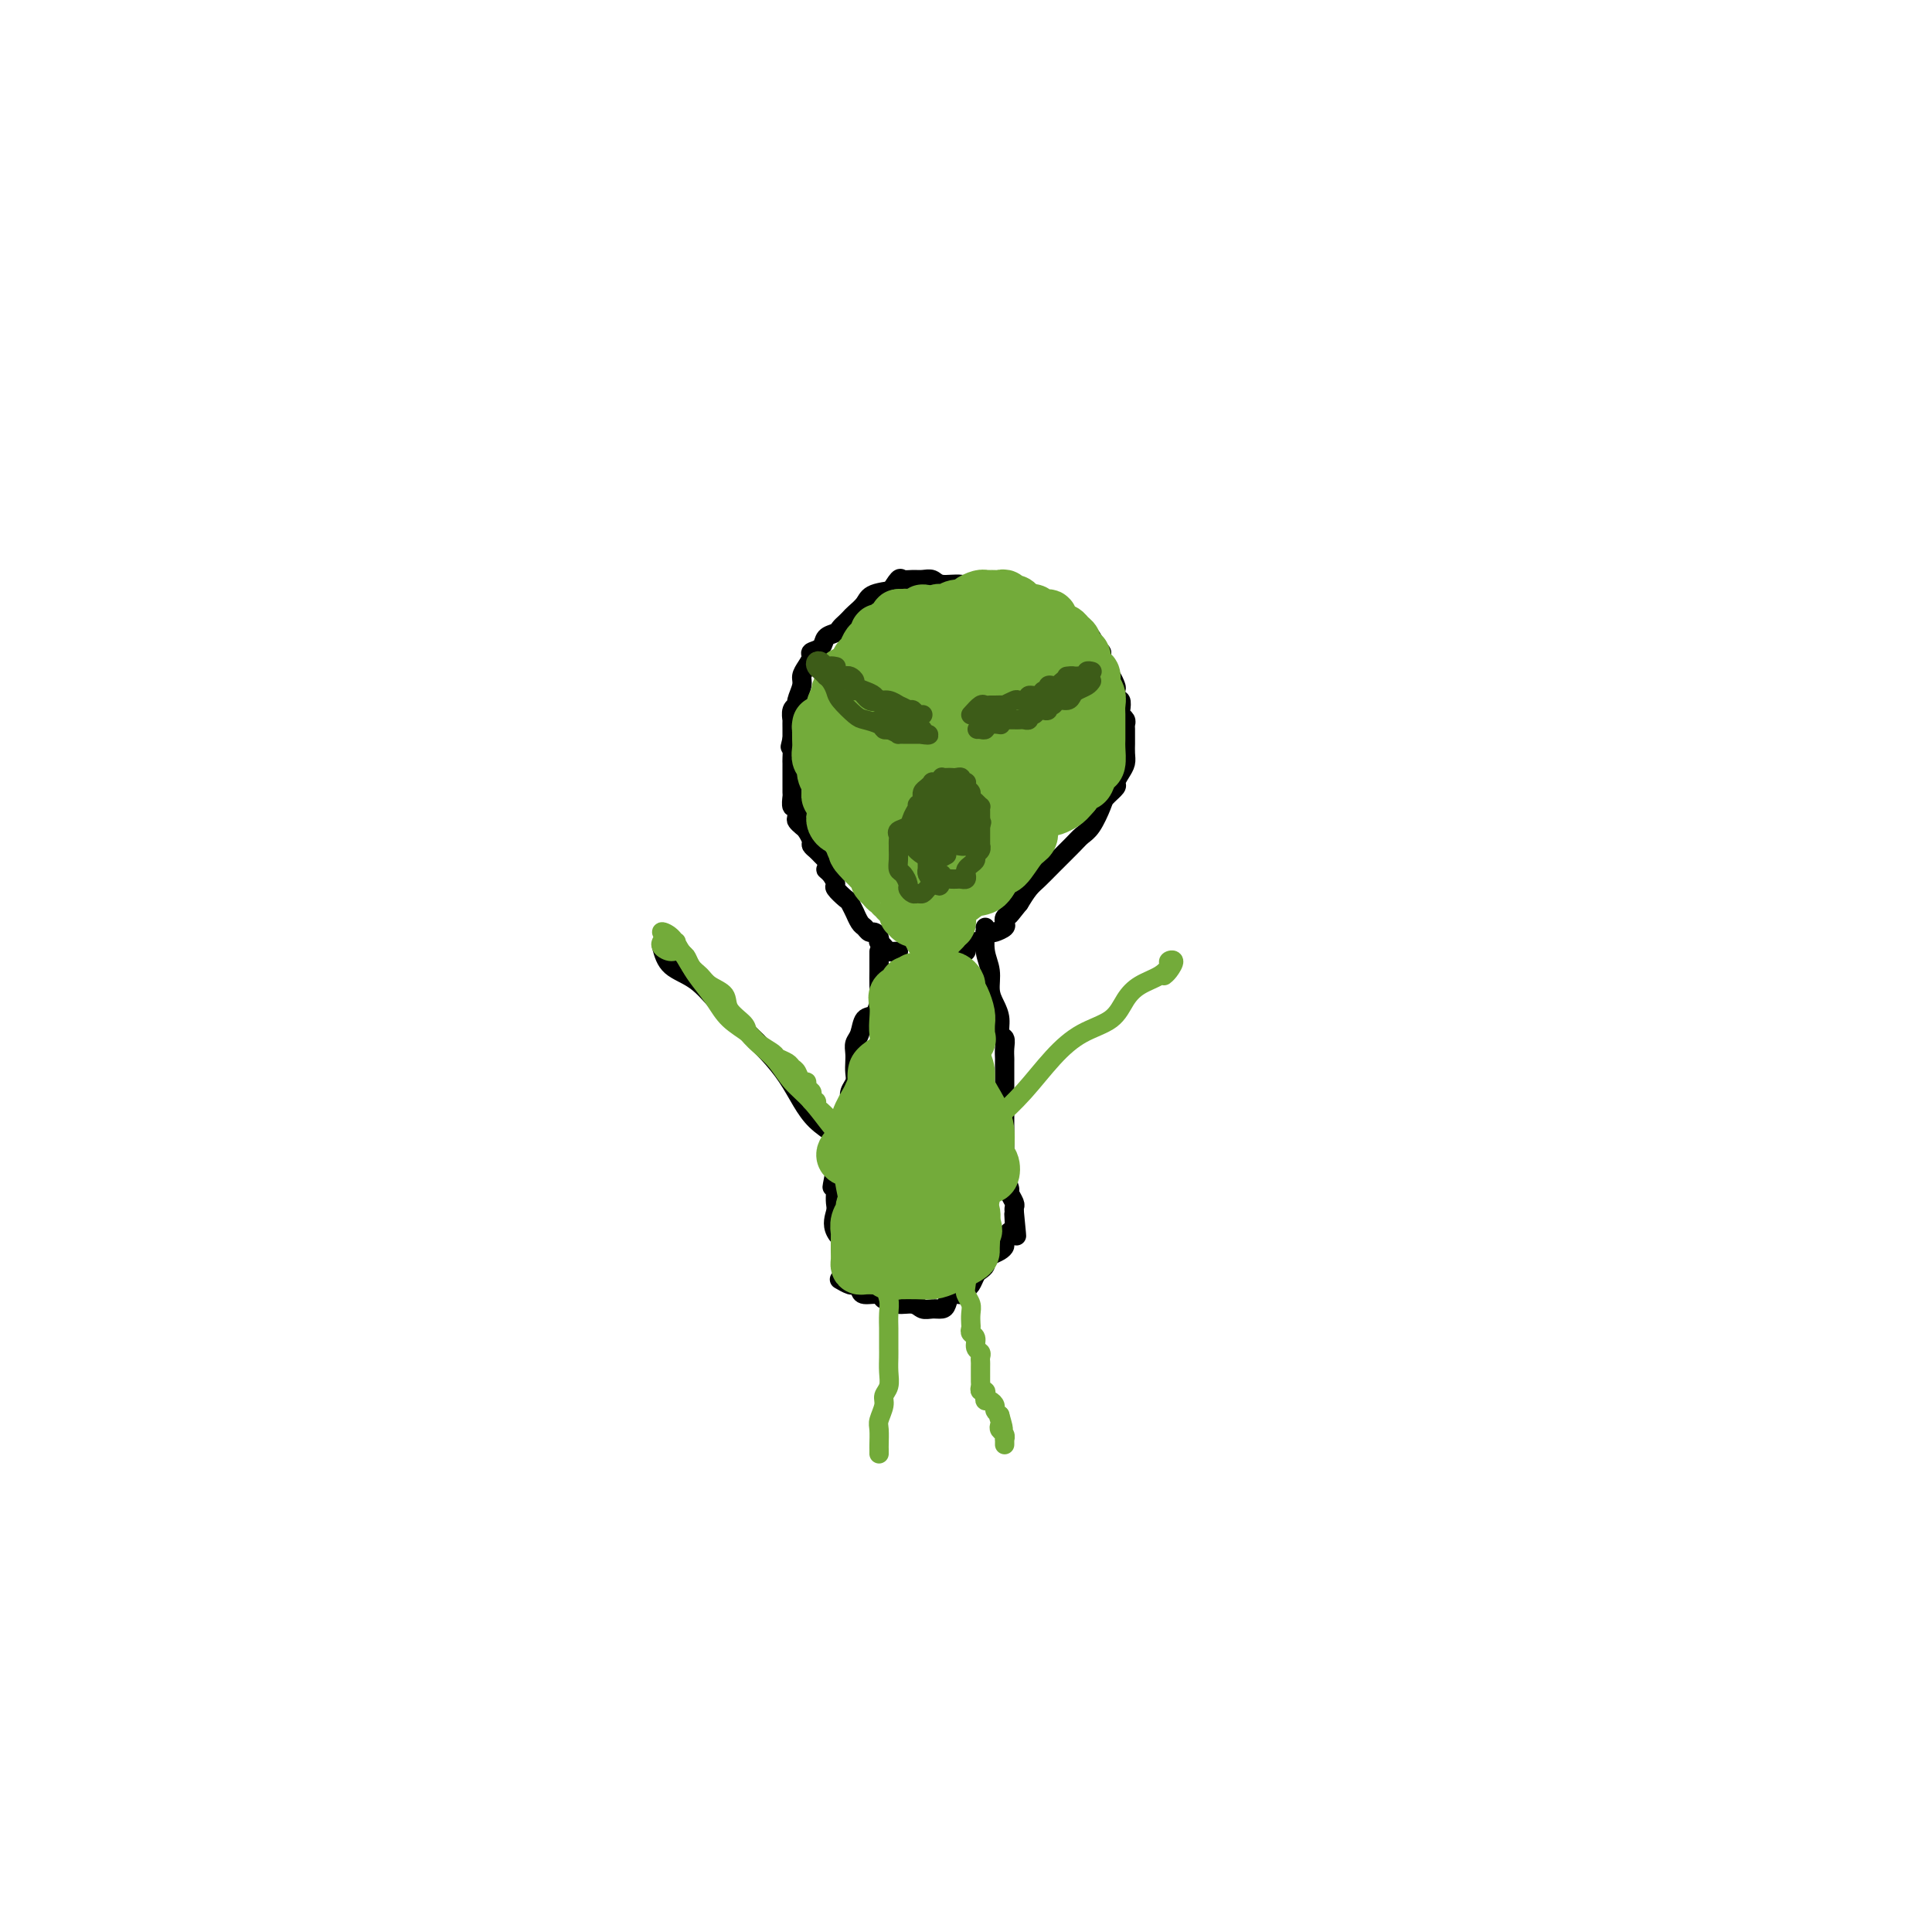 <svg viewBox='0 0 400 400' version='1.1' xmlns='http://www.w3.org/2000/svg' xmlns:xlink='http://www.w3.org/1999/xlink'><g fill='none' stroke='#000000' stroke-width='4' stroke-linecap='round' stroke-linejoin='round'><path d='M187,122c-2.364,0.250 -4.727,0.501 -6,1c-1.273,0.499 -1.455,1.247 -2,2c-0.545,0.753 -1.454,1.511 -2,2c-0.546,0.489 -0.728,0.707 -1,1c-0.272,0.293 -0.635,0.660 -1,1c-0.365,0.340 -0.732,0.655 -1,1c-0.268,0.345 -0.435,0.722 -1,1c-0.565,0.278 -1.527,0.459 -2,1c-0.473,0.541 -0.456,1.444 -1,2c-0.544,0.556 -1.647,0.767 -2,1c-0.353,0.233 0.045,0.490 0,1c-0.045,0.510 -0.533,1.275 -1,2c-0.467,0.725 -0.914,1.411 -1,2c-0.086,0.589 0.187,1.080 0,2c-0.187,0.920 -0.835,2.269 -1,3c-0.165,0.731 0.152,0.843 0,1c-0.152,0.157 -0.773,0.360 -1,1c-0.227,0.640 -0.061,1.718 0,2c0.061,0.282 0.016,-0.232 0,0c-0.016,0.232 -0.005,1.209 0,2c0.005,0.791 0.002,1.395 0,2'/><path d='M164,153c-0.667,2.833 -0.333,1.417 0,0'/><path d='M166,152c-0.845,0.785 -1.691,1.570 -2,2c-0.309,0.430 -0.083,0.505 0,1c0.083,0.495 0.022,1.409 0,2c-0.022,0.591 -0.006,0.859 0,1c0.006,0.141 0.002,0.155 0,1c-0.002,0.845 -0.001,2.522 0,3c0.001,0.478 0.004,-0.242 0,0c-0.004,0.242 -0.015,1.445 0,2c0.015,0.555 0.056,0.463 0,1c-0.056,0.537 -0.208,1.702 0,2c0.208,0.298 0.776,-0.272 1,0c0.224,0.272 0.102,1.386 0,2c-0.102,0.614 -0.186,0.728 0,1c0.186,0.272 0.641,0.703 1,1c0.359,0.297 0.621,0.461 1,1c0.379,0.539 0.875,1.454 1,2c0.125,0.546 -0.121,0.724 0,1c0.121,0.276 0.610,0.651 1,1c0.390,0.349 0.683,0.671 1,1c0.317,0.329 0.659,0.664 1,1'/><path d='M171,178c1.041,2.434 0.142,2.018 0,2c-0.142,-0.018 0.472,0.361 1,1c0.528,0.639 0.968,1.538 1,2c0.032,0.462 -0.346,0.486 0,1c0.346,0.514 1.416,1.518 2,2c0.584,0.482 0.681,0.444 1,1c0.319,0.556 0.859,1.708 1,2c0.141,0.292 -0.117,-0.276 0,0c0.117,0.276 0.609,1.397 1,2c0.391,0.603 0.679,0.687 1,1c0.321,0.313 0.674,0.854 1,1c0.326,0.146 0.626,-0.102 1,0c0.374,0.102 0.821,0.553 1,1c0.179,0.447 0.089,0.890 0,1c-0.089,0.110 -0.178,-0.114 0,0c0.178,0.114 0.622,0.567 1,1c0.378,0.433 0.690,0.848 1,1c0.310,0.152 0.619,0.041 1,0c0.381,-0.041 0.833,-0.011 1,0c0.167,0.011 0.048,0.003 0,0c-0.048,-0.003 -0.024,-0.002 0,0'/><path d='M184,123c0.780,-1.269 1.560,-2.537 2,-3c0.440,-0.463 0.539,-0.120 1,0c0.461,0.120 1.285,0.017 2,0c0.715,-0.017 1.321,0.052 2,0c0.679,-0.052 1.430,-0.225 2,0c0.570,0.225 0.957,0.849 2,1c1.043,0.151 2.740,-0.170 4,0c1.260,0.170 2.082,0.830 3,1c0.918,0.170 1.933,-0.151 3,0c1.067,0.151 2.186,0.775 3,1c0.814,0.225 1.321,0.053 2,0c0.679,-0.053 1.529,0.013 2,0c0.471,-0.013 0.563,-0.107 1,0c0.437,0.107 1.219,0.413 2,1c0.781,0.587 1.561,1.453 2,2c0.439,0.547 0.537,0.773 1,1c0.463,0.227 1.290,0.455 2,1c0.710,0.545 1.304,1.406 2,2c0.696,0.594 1.496,0.922 2,1c0.504,0.078 0.713,-0.094 1,0c0.287,0.094 0.654,0.456 1,1c0.346,0.544 0.673,1.272 1,2'/><path d='M227,134c2.255,1.880 0.393,1.082 0,1c-0.393,-0.082 0.682,0.554 1,1c0.318,0.446 -0.121,0.701 0,1c0.121,0.299 0.803,0.642 1,1c0.197,0.358 -0.092,0.731 0,1c0.092,0.269 0.564,0.434 1,1c0.436,0.566 0.835,1.531 1,2c0.165,0.469 0.096,0.440 0,1c-0.096,0.560 -0.218,1.708 0,2c0.218,0.292 0.776,-0.272 1,0c0.224,0.272 0.112,1.381 0,2c-0.112,0.619 -0.226,0.747 0,1c0.226,0.253 0.793,0.630 1,1c0.207,0.370 0.055,0.732 0,1c-0.055,0.268 -0.014,0.442 0,1c0.014,0.558 0.001,1.500 0,2c-0.001,0.500 0.010,0.558 0,1c-0.010,0.442 -0.039,1.269 0,2c0.039,0.731 0.147,1.365 0,2c-0.147,0.635 -0.549,1.270 -1,2c-0.451,0.730 -0.950,1.554 -1,2c-0.050,0.446 0.348,0.515 0,1c-0.348,0.485 -1.442,1.388 -2,2c-0.558,0.612 -0.579,0.933 -1,2c-0.421,1.067 -1.243,2.881 -2,4c-0.757,1.119 -1.449,1.545 -2,2c-0.551,0.455 -0.963,0.940 -2,2c-1.037,1.060 -2.701,2.697 -4,4c-1.299,1.303 -2.234,2.274 -3,3c-0.766,0.726 -1.362,1.207 -2,2c-0.638,0.793 -1.319,1.896 -2,3'/><path d='M211,187c-3.430,4.355 -1.506,1.744 -1,1c0.506,-0.744 -0.407,0.379 -1,1c-0.593,0.621 -0.865,0.741 -1,1c-0.135,0.259 -0.131,0.657 0,1c0.131,0.343 0.389,0.630 0,1c-0.389,0.370 -1.427,0.821 -2,1c-0.573,0.179 -0.682,0.086 -1,0c-0.318,-0.086 -0.846,-0.164 -1,0c-0.154,0.164 0.065,0.569 0,1c-0.065,0.431 -0.413,0.886 -1,1c-0.587,0.114 -1.414,-0.114 -2,0c-0.586,0.114 -0.931,0.569 -1,1c-0.069,0.431 0.136,0.836 0,1c-0.136,0.164 -0.615,0.085 -1,0c-0.385,-0.085 -0.677,-0.177 -1,0c-0.323,0.177 -0.678,0.622 -1,1c-0.322,0.378 -0.613,0.690 -1,1c-0.387,0.310 -0.871,0.619 -1,1c-0.129,0.381 0.095,0.834 0,1c-0.095,0.166 -0.510,0.044 -1,0c-0.490,-0.044 -1.055,-0.012 -1,0c0.055,0.012 0.730,0.003 1,0c0.270,-0.003 0.135,-0.002 0,0'/></g>
<g fill='none' stroke='#73AB3A' stroke-width='12' stroke-linecap='round' stroke-linejoin='round'><path d='M188,156c-1.179,-0.020 -2.359,-0.040 -3,0c-0.641,0.040 -0.744,0.138 -1,0c-0.256,-0.138 -0.666,-0.514 -1,-1c-0.334,-0.486 -0.590,-1.084 -1,-2c-0.410,-0.916 -0.972,-2.150 -2,-3c-1.028,-0.850 -2.523,-1.316 -3,-2c-0.477,-0.684 0.063,-1.586 0,-2c-0.063,-0.414 -0.729,-0.339 -1,-1c-0.271,-0.661 -0.145,-2.057 0,-3c0.145,-0.943 0.311,-1.431 1,-2c0.689,-0.569 1.900,-1.219 3,-2c1.100,-0.781 2.088,-1.695 3,-2c0.912,-0.305 1.748,-0.003 3,0c1.252,0.003 2.919,-0.293 4,0c1.081,0.293 1.577,1.176 2,2c0.423,0.824 0.774,1.588 1,3c0.226,1.412 0.329,3.472 0,5c-0.329,1.528 -1.088,2.525 -2,4c-0.912,1.475 -1.977,3.429 -3,5c-1.023,1.571 -2.005,2.759 -3,4c-0.995,1.241 -2.005,2.535 -3,3c-0.995,0.465 -1.977,0.099 -3,0c-1.023,-0.099 -2.086,0.067 -3,0c-0.914,-0.067 -1.678,-0.369 -2,-1c-0.322,-0.631 -0.202,-1.593 0,-3c0.202,-1.407 0.486,-3.259 1,-5c0.514,-1.741 1.257,-3.370 2,-5'/><path d='M177,148c1.200,-2.334 2.700,-3.167 4,-4c1.300,-0.833 2.402,-1.664 3,-2c0.598,-0.336 0.694,-0.176 1,0c0.306,0.176 0.821,0.368 1,1c0.179,0.632 0.020,1.704 0,3c-0.020,1.296 0.098,2.817 0,4c-0.098,1.183 -0.412,2.029 -1,3c-0.588,0.971 -1.450,2.066 -2,3c-0.550,0.934 -0.788,1.706 -1,2c-0.212,0.294 -0.396,0.111 -1,0c-0.604,-0.111 -1.626,-0.148 -2,-1c-0.374,-0.852 -0.100,-2.518 0,-4c0.100,-1.482 0.027,-2.779 0,-4c-0.027,-1.221 -0.006,-2.368 0,-3c0.006,-0.632 -0.001,-0.751 0,-1c0.001,-0.249 0.010,-0.627 0,-1c-0.010,-0.373 -0.041,-0.741 0,-1c0.041,-0.259 0.152,-0.409 0,-1c-0.152,-0.591 -0.566,-1.622 -1,-2c-0.434,-0.378 -0.887,-0.102 -1,0c-0.113,0.102 0.114,0.029 0,0c-0.114,-0.029 -0.571,-0.015 -1,0c-0.429,0.015 -0.832,0.031 -1,0c-0.168,-0.031 -0.101,-0.107 0,0c0.101,0.107 0.237,0.399 0,1c-0.237,0.601 -0.847,1.512 -1,2c-0.153,0.488 0.151,0.555 0,1c-0.151,0.445 -0.757,1.270 -1,2c-0.243,0.730 -0.121,1.365 0,2'/><path d='M191,170c0.010,-1.195 0.020,-2.390 0,-3c-0.020,-0.610 -0.070,-0.636 0,-1c0.070,-0.364 0.259,-1.064 1,-2c0.741,-0.936 2.035,-2.106 3,-3c0.965,-0.894 1.603,-1.513 3,-2c1.397,-0.487 3.553,-0.843 5,-1c1.447,-0.157 2.185,-0.114 3,0c0.815,0.114 1.707,0.299 2,1c0.293,0.701 -0.012,1.917 0,3c0.012,1.083 0.342,2.032 0,3c-0.342,0.968 -1.357,1.956 -2,3c-0.643,1.044 -0.915,2.146 -2,3c-1.085,0.854 -2.984,1.462 -4,2c-1.016,0.538 -1.150,1.008 -2,1c-0.850,-0.008 -2.418,-0.494 -3,-1c-0.582,-0.506 -0.180,-1.032 0,-2c0.180,-0.968 0.139,-2.378 1,-4c0.861,-1.622 2.626,-3.455 4,-5c1.374,-1.545 2.358,-2.801 4,-4c1.642,-1.199 3.941,-2.342 6,-3c2.059,-0.658 3.878,-0.832 5,-1c1.122,-0.168 1.546,-0.332 2,0c0.454,0.332 0.936,1.158 1,2c0.064,0.842 -0.291,1.700 -1,3c-0.709,1.300 -1.773,3.042 -3,5c-1.227,1.958 -2.616,4.132 -4,6c-1.384,1.868 -2.763,3.428 -4,5c-1.237,1.572 -2.333,3.154 -3,4c-0.667,0.846 -0.905,0.956 -1,1c-0.095,0.044 -0.048,0.022 0,0'/><path d='M202,180c-2.270,3.371 0.054,-0.200 1,-2c0.946,-1.800 0.512,-1.829 1,-2c0.488,-0.171 1.897,-0.484 3,-1c1.103,-0.516 1.898,-1.235 3,-2c1.102,-0.765 2.510,-1.577 3,-2c0.490,-0.423 0.062,-0.456 0,0c-0.062,0.456 0.241,1.401 0,2c-0.241,0.599 -1.026,0.852 -2,2c-0.974,1.148 -2.137,3.190 -3,4c-0.863,0.810 -1.426,0.388 -2,1c-0.574,0.612 -1.159,2.258 -2,3c-0.841,0.742 -1.938,0.581 -3,1c-1.062,0.419 -2.088,1.418 -3,2c-0.912,0.582 -1.709,0.747 -2,1c-0.291,0.253 -0.077,0.594 0,1c0.077,0.406 0.017,0.878 0,1c-0.017,0.122 0.010,-0.107 0,0c-0.010,0.107 -0.055,0.551 0,1c0.055,0.449 0.211,0.904 0,1c-0.211,0.096 -0.787,-0.166 -1,0c-0.213,0.166 -0.061,0.762 0,1c0.061,0.238 0.030,0.119 0,0'/><path d='M195,192c-3.024,3.310 -1.585,1.084 -1,0c0.585,-1.084 0.315,-1.026 0,-1c-0.315,0.026 -0.676,0.021 -1,0c-0.324,-0.021 -0.611,-0.057 -1,0c-0.389,0.057 -0.878,0.207 -1,0c-0.122,-0.207 0.125,-0.773 0,-1c-0.125,-0.227 -0.622,-0.116 -1,0c-0.378,0.116 -0.636,0.237 -1,0c-0.364,-0.237 -0.834,-0.833 -1,-1c-0.166,-0.167 -0.030,0.095 0,0c0.030,-0.095 -0.048,-0.546 0,-1c0.048,-0.454 0.223,-0.910 0,-1c-0.223,-0.090 -0.843,0.186 -1,0c-0.157,-0.186 0.150,-0.833 0,-1c-0.150,-0.167 -0.757,0.148 -1,0c-0.243,-0.148 -0.121,-0.757 0,-1c0.121,-0.243 0.240,-0.121 0,0c-0.240,0.121 -0.839,0.240 -1,0c-0.161,-0.240 0.115,-0.838 0,-1c-0.115,-0.162 -0.622,0.111 -1,0c-0.378,-0.111 -0.626,-0.607 -1,-1c-0.374,-0.393 -0.874,-0.683 -1,-1c-0.126,-0.317 0.121,-0.662 0,-1c-0.121,-0.338 -0.609,-0.668 -1,-1c-0.391,-0.332 -0.683,-0.666 -1,-1c-0.317,-0.334 -0.658,-0.667 -1,-1'/><path d='M179,178c-2.638,-2.572 -1.232,-2.003 -1,-2c0.232,0.003 -0.711,-0.559 -1,-1c-0.289,-0.441 0.077,-0.762 0,-1c-0.077,-0.238 -0.595,-0.392 -1,-1c-0.405,-0.608 -0.697,-1.668 -1,-2c-0.303,-0.332 -0.617,0.066 -1,0c-0.383,-0.066 -0.834,-0.595 -1,-1c-0.166,-0.405 -0.048,-0.686 0,-1c0.048,-0.314 0.027,-0.661 0,-1c-0.027,-0.339 -0.060,-0.668 0,-1c0.060,-0.332 0.213,-0.666 0,-1c-0.213,-0.334 -0.793,-0.670 -1,-1c-0.207,-0.330 -0.040,-0.656 0,-1c0.040,-0.344 -0.046,-0.707 0,-1c0.046,-0.293 0.222,-0.515 0,-1c-0.222,-0.485 -0.844,-1.232 -1,-2c-0.156,-0.768 0.154,-1.558 0,-2c-0.154,-0.442 -0.773,-0.538 -1,-1c-0.227,-0.462 -0.061,-1.291 0,-2c0.061,-0.709 0.016,-1.297 0,-2c-0.016,-0.703 -0.005,-1.521 0,-2c0.005,-0.479 0.004,-0.620 0,-1c-0.004,-0.380 -0.011,-0.999 0,-1c0.011,-0.001 0.042,0.615 0,1c-0.042,0.385 -0.155,0.539 0,1c0.155,0.461 0.577,1.231 1,2'/><path d='M171,153c0.346,0.803 0.711,1.312 1,2c0.289,0.688 0.501,1.555 1,3c0.499,1.445 1.283,3.469 2,5c0.717,1.531 1.366,2.570 2,4c0.634,1.430 1.253,3.251 2,4c0.747,0.749 1.622,0.425 2,1c0.378,0.575 0.259,2.049 1,3c0.741,0.951 2.342,1.381 3,2c0.658,0.619 0.372,1.428 1,2c0.628,0.572 2.169,0.908 3,1c0.831,0.092 0.951,-0.059 1,0c0.049,0.059 0.028,0.328 0,0c-0.028,-0.328 -0.061,-1.254 0,-2c0.061,-0.746 0.218,-1.311 0,-2c-0.218,-0.689 -0.810,-1.502 -1,-3c-0.190,-1.498 0.021,-3.682 0,-6c-0.021,-2.318 -0.276,-4.769 0,-7c0.276,-2.231 1.083,-4.243 2,-6c0.917,-1.757 1.944,-3.259 3,-4c1.056,-0.741 2.141,-0.720 3,-1c0.859,-0.280 1.493,-0.859 2,-1c0.507,-0.141 0.889,0.157 1,1c0.111,0.843 -0.048,2.230 0,4c0.048,1.770 0.301,3.924 0,6c-0.301,2.076 -1.158,4.073 -2,6c-0.842,1.927 -1.669,3.785 -3,5c-1.331,1.215 -3.166,1.789 -4,2c-0.834,0.211 -0.667,0.060 -1,0c-0.333,-0.060 -1.167,-0.030 -2,0'/><path d='M188,172c-1.511,0.629 -0.289,-1.299 0,-3c0.289,-1.701 -0.355,-3.175 0,-5c0.355,-1.825 1.711,-3.999 3,-6c1.289,-2.001 2.513,-3.828 4,-5c1.487,-1.172 3.238,-1.690 5,-2c1.762,-0.310 3.536,-0.411 5,0c1.464,0.411 2.619,1.333 3,3c0.381,1.667 -0.012,4.078 0,6c0.012,1.922 0.429,3.355 0,5c-0.429,1.645 -1.705,3.500 -3,5c-1.295,1.500 -2.609,2.643 -4,4c-1.391,1.357 -2.860,2.927 -4,4c-1.140,1.073 -1.953,1.649 -3,2c-1.047,0.351 -2.329,0.479 -3,0c-0.671,-0.479 -0.732,-1.564 -1,-3c-0.268,-1.436 -0.741,-3.223 -1,-5c-0.259,-1.777 -0.302,-3.543 0,-6c0.302,-2.457 0.948,-5.606 2,-8c1.052,-2.394 2.510,-4.034 4,-6c1.490,-1.966 3.010,-4.260 4,-6c0.990,-1.740 1.448,-2.927 2,-4c0.552,-1.073 1.198,-2.031 1,-2c-0.198,0.031 -1.239,1.052 -2,2c-0.761,0.948 -1.243,1.825 -2,3c-0.757,1.175 -1.788,2.649 -3,4c-1.212,1.351 -2.603,2.579 -4,3c-1.397,0.421 -2.799,0.037 -4,0c-1.201,-0.037 -2.200,0.275 -3,0c-0.800,-0.275 -1.400,-1.138 -2,-2'/><path d='M182,150c-1.844,-0.600 -1.956,-1.100 -2,-2c-0.044,-0.900 -0.022,-2.199 0,-3c0.022,-0.801 0.044,-1.103 0,-2c-0.044,-0.897 -0.155,-2.387 0,-3c0.155,-0.613 0.577,-0.348 1,-1c0.423,-0.652 0.848,-2.220 1,-3c0.152,-0.780 0.033,-0.771 0,-1c-0.033,-0.229 0.022,-0.696 0,-1c-0.022,-0.304 -0.120,-0.444 0,-1c0.120,-0.556 0.457,-1.526 1,-2c0.543,-0.474 1.293,-0.451 2,-1c0.707,-0.549 1.370,-1.671 2,-2c0.630,-0.329 1.227,0.136 2,0c0.773,-0.136 1.724,-0.871 2,-1c0.276,-0.129 -0.121,0.349 0,1c0.121,0.651 0.761,1.474 1,2c0.239,0.526 0.078,0.755 0,1c-0.078,0.245 -0.072,0.507 0,1c0.072,0.493 0.209,1.217 0,2c-0.209,0.783 -0.765,1.625 -1,2c-0.235,0.375 -0.150,0.283 -1,1c-0.850,0.717 -2.634,2.244 -4,3c-1.366,0.756 -2.313,0.740 -3,1c-0.687,0.260 -1.112,0.796 -2,1c-0.888,0.204 -2.238,0.075 -3,0c-0.762,-0.075 -0.936,-0.097 -1,0c-0.064,0.097 -0.018,0.313 0,0c0.018,-0.313 0.009,-1.157 0,-2'/><path d='M177,140c-2.059,0.350 -0.707,-0.273 0,-1c0.707,-0.727 0.768,-1.556 1,-2c0.232,-0.444 0.636,-0.501 1,-1c0.364,-0.499 0.689,-1.439 1,-2c0.311,-0.561 0.607,-0.742 1,-1c0.393,-0.258 0.884,-0.594 1,-1c0.116,-0.406 -0.141,-0.883 0,-1c0.141,-0.117 0.681,0.126 1,0c0.319,-0.126 0.417,-0.622 1,-1c0.583,-0.378 1.652,-0.637 2,-1c0.348,-0.363 -0.024,-0.828 0,-1c0.024,-0.172 0.444,-0.050 1,0c0.556,0.050 1.248,0.027 2,0c0.752,-0.027 1.563,-0.059 2,0c0.437,0.059 0.501,0.208 1,0c0.499,-0.208 1.433,-0.773 2,-1c0.567,-0.227 0.767,-0.116 1,0c0.233,0.116 0.500,0.238 1,0c0.500,-0.238 1.233,-0.834 2,-1c0.767,-0.166 1.566,0.099 2,0c0.434,-0.099 0.501,-0.562 1,-1c0.499,-0.438 1.429,-0.850 2,-1c0.571,-0.150 0.783,-0.036 1,0c0.217,0.036 0.439,-0.005 1,0c0.561,0.005 1.460,0.057 2,0c0.540,-0.057 0.722,-0.222 1,0c0.278,0.222 0.652,0.833 1,1c0.348,0.167 0.671,-0.109 1,0c0.329,0.109 0.666,0.603 1,1c0.334,0.397 0.667,0.699 1,1'/><path d='M212,127c1.460,0.465 1.111,0.129 1,0c-0.111,-0.129 0.017,-0.049 0,0c-0.017,0.049 -0.177,0.069 0,0c0.177,-0.069 0.691,-0.226 1,0c0.309,0.226 0.411,0.835 1,1c0.589,0.165 1.663,-0.114 2,0c0.337,0.114 -0.065,0.622 0,1c0.065,0.378 0.596,0.626 1,1c0.404,0.374 0.682,0.874 1,1c0.318,0.126 0.676,-0.121 1,0c0.324,0.121 0.612,0.610 1,1c0.388,0.390 0.874,0.681 1,1c0.126,0.319 -0.107,0.667 0,1c0.107,0.333 0.555,0.652 1,1c0.445,0.348 0.889,0.726 1,1c0.111,0.274 -0.110,0.443 0,1c0.110,0.557 0.551,1.500 1,2c0.449,0.500 0.905,0.557 1,1c0.095,0.443 -0.171,1.272 0,2c0.171,0.728 0.778,1.354 1,2c0.222,0.646 0.059,1.312 0,2c-0.059,0.688 -0.015,1.396 0,2c0.015,0.604 0.001,1.102 0,2c-0.001,0.898 0.010,2.194 0,3c-0.010,0.806 -0.043,1.120 0,2c0.043,0.880 0.162,2.325 0,3c-0.162,0.675 -0.604,0.579 -1,1c-0.396,0.421 -0.745,1.360 -1,2c-0.255,0.640 -0.415,0.980 -1,1c-0.585,0.020 -1.596,-0.280 -2,0c-0.404,0.280 -0.202,1.140 0,2'/><path d='M222,164c-1.118,1.321 -1.413,1.625 -2,2c-0.587,0.375 -1.466,0.823 -2,1c-0.534,0.177 -0.721,0.085 -1,0c-0.279,-0.085 -0.649,-0.161 -1,0c-0.351,0.161 -0.684,0.560 -1,0c-0.316,-0.560 -0.614,-2.077 -1,-3c-0.386,-0.923 -0.860,-1.251 -1,-2c-0.140,-0.749 0.054,-1.920 0,-3c-0.054,-1.080 -0.356,-2.068 0,-3c0.356,-0.932 1.371,-1.808 2,-3c0.629,-1.192 0.872,-2.700 2,-4c1.128,-1.300 3.140,-2.394 4,-3c0.860,-0.606 0.568,-0.726 1,-1c0.432,-0.274 1.590,-0.702 2,0c0.410,0.702 0.074,2.534 0,4c-0.074,1.466 0.115,2.568 0,4c-0.115,1.432 -0.534,3.196 -1,5c-0.466,1.804 -0.979,3.650 -2,5c-1.021,1.350 -2.549,2.206 -4,3c-1.451,0.794 -2.825,1.526 -4,1c-1.175,-0.526 -2.152,-2.310 -3,-4c-0.848,-1.690 -1.567,-3.287 -2,-5c-0.433,-1.713 -0.580,-3.542 0,-5c0.580,-1.458 1.886,-2.546 3,-4c1.114,-1.454 2.035,-3.275 3,-5c0.965,-1.725 1.973,-3.353 3,-4c1.027,-0.647 2.074,-0.311 3,0c0.926,0.311 1.733,0.599 2,2c0.267,1.401 -0.005,3.916 0,6c0.005,2.084 0.287,3.738 0,5c-0.287,1.262 -1.144,2.131 -2,3'/><path d='M220,156c-0.964,2.550 -2.373,1.924 -4,2c-1.627,0.076 -3.471,0.855 -5,0c-1.529,-0.855 -2.744,-3.345 -4,-5c-1.256,-1.655 -2.552,-2.475 -3,-4c-0.448,-1.525 -0.048,-3.753 0,-6c0.048,-2.247 -0.257,-4.511 0,-6c0.257,-1.489 1.075,-2.202 2,-3c0.925,-0.798 1.957,-1.680 3,-2c1.043,-0.320 2.096,-0.076 3,0c0.904,0.076 1.660,-0.015 2,1c0.340,1.015 0.265,3.136 0,5c-0.265,1.864 -0.719,3.472 -2,5c-1.281,1.528 -3.390,2.976 -5,4c-1.610,1.024 -2.720,1.625 -4,2c-1.280,0.375 -2.730,0.526 -4,0c-1.270,-0.526 -2.360,-1.728 -3,-3c-0.640,-1.272 -0.831,-2.613 -1,-4c-0.169,-1.387 -0.315,-2.819 0,-4c0.315,-1.181 1.093,-2.111 2,-3c0.907,-0.889 1.943,-1.736 3,-2c1.057,-0.264 2.136,0.054 3,0c0.864,-0.054 1.514,-0.480 2,0c0.486,0.480 0.810,1.866 1,3c0.190,1.134 0.247,2.015 0,3c-0.247,0.985 -0.797,2.073 -1,3c-0.203,0.927 -0.058,1.693 0,2c0.058,0.307 0.029,0.153 0,0'/></g>
<g fill='none' stroke='#3D5C18' stroke-width='4' stroke-linecap='round' stroke-linejoin='round'><path d='M201,148c0.759,-0.845 1.518,-1.691 2,-2c0.482,-0.309 0.688,-0.082 1,0c0.312,0.082 0.732,0.018 1,0c0.268,-0.018 0.385,0.009 1,0c0.615,-0.009 1.728,-0.054 2,0c0.272,0.054 -0.297,0.207 0,0c0.297,-0.207 1.459,-0.772 2,-1c0.541,-0.228 0.459,-0.118 1,0c0.541,0.118 1.704,0.243 2,0c0.296,-0.243 -0.275,-0.853 0,-1c0.275,-0.147 1.397,0.171 2,0c0.603,-0.171 0.686,-0.829 1,-1c0.314,-0.171 0.858,0.147 1,0c0.142,-0.147 -0.117,-0.758 0,-1c0.117,-0.242 0.609,-0.117 1,0c0.391,0.117 0.682,0.224 1,0c0.318,-0.224 0.662,-0.778 1,-1c0.338,-0.222 0.669,-0.111 1,0'/><path d='M221,141c3.029,-1.309 0.601,-1.083 0,-1c-0.601,0.083 0.626,0.022 1,0c0.374,-0.022 -0.106,-0.005 0,0c0.106,0.005 0.798,-0.002 1,0c0.202,0.002 -0.086,0.015 0,0c0.086,-0.015 0.545,-0.057 1,0c0.455,0.057 0.907,0.211 1,0c0.093,-0.211 -0.171,-0.789 0,-1c0.171,-0.211 0.777,-0.057 1,0c0.223,0.057 0.064,0.016 0,0c-0.064,-0.016 -0.032,-0.008 0,0'/><path d='M226,141c-0.222,0.331 -0.445,0.662 -1,1c-0.555,0.338 -1.444,0.683 -2,1c-0.556,0.317 -0.780,0.606 -1,1c-0.220,0.394 -0.436,0.894 -1,1c-0.564,0.106 -1.474,-0.182 -2,0c-0.526,0.182 -0.666,0.832 -1,1c-0.334,0.168 -0.863,-0.147 -1,0c-0.137,0.147 0.117,0.756 0,1c-0.117,0.244 -0.605,0.122 -1,0c-0.395,-0.122 -0.697,-0.243 -1,0c-0.303,0.243 -0.606,0.850 -1,1c-0.394,0.150 -0.879,-0.156 -1,0c-0.121,0.156 0.122,0.774 0,1c-0.122,0.226 -0.610,0.061 -1,0c-0.390,-0.061 -0.682,-0.016 -1,0c-0.318,0.016 -0.663,0.004 -1,0c-0.337,-0.004 -0.668,0.002 -1,0c-0.332,-0.002 -0.666,-0.011 -1,0c-0.334,0.011 -0.667,0.041 -1,0c-0.333,-0.041 -0.667,-0.155 -1,0c-0.333,0.155 -0.667,0.577 -1,1'/><path d='M205,150c-3.472,1.409 -1.653,0.430 -1,0c0.653,-0.430 0.139,-0.312 0,0c-0.139,0.312 0.095,0.817 0,1c-0.095,0.183 -0.521,0.045 -1,0c-0.479,-0.045 -1.011,0.002 -1,0c0.011,-0.002 0.564,-0.053 1,0c0.436,0.053 0.756,0.210 1,0c0.244,-0.210 0.412,-0.787 1,-1c0.588,-0.213 1.597,-0.061 2,0c0.403,0.061 0.202,0.030 0,0'/><path d='M173,140c0.331,0.025 0.663,0.049 1,0c0.337,-0.049 0.681,-0.173 1,0c0.319,0.173 0.613,0.642 1,1c0.387,0.358 0.868,0.604 1,1c0.132,0.396 -0.085,0.942 0,1c0.085,0.058 0.470,-0.373 1,0c0.530,0.373 1.203,1.550 2,2c0.797,0.450 1.719,0.173 2,0c0.281,-0.173 -0.079,-0.243 0,0c0.079,0.243 0.596,0.800 1,1c0.404,0.200 0.696,0.043 1,0c0.304,-0.043 0.620,0.027 1,0c0.380,-0.027 0.823,-0.151 1,0c0.177,0.151 0.089,0.575 0,1'/><path d='M186,147c2.190,1.079 1.165,0.275 1,0c-0.165,-0.275 0.530,-0.021 1,0c0.470,0.021 0.715,-0.190 1,0c0.285,0.190 0.609,0.783 1,1c0.391,0.217 0.847,0.059 1,0c0.153,-0.059 0.001,-0.018 0,0c-0.001,0.018 0.150,0.015 0,0c-0.150,-0.015 -0.599,-0.041 -1,0c-0.401,0.041 -0.754,0.151 -1,0c-0.246,-0.151 -0.384,-0.561 -1,-1c-0.616,-0.439 -1.708,-0.905 -2,-1c-0.292,-0.095 0.218,0.182 0,0c-0.218,-0.182 -1.162,-0.822 -2,-1c-0.838,-0.178 -1.569,0.107 -2,0c-0.431,-0.107 -0.563,-0.607 -1,-1c-0.437,-0.393 -1.178,-0.680 -2,-1c-0.822,-0.320 -1.726,-0.673 -2,-1c-0.274,-0.327 0.081,-0.626 0,-1c-0.081,-0.374 -0.599,-0.822 -1,-1c-0.401,-0.178 -0.685,-0.086 -1,0c-0.315,0.086 -0.661,0.168 -1,0c-0.339,-0.168 -0.669,-0.584 -1,-1'/><path d='M173,139c-2.428,-1.460 -0.496,-1.110 0,-1c0.496,0.110 -0.442,-0.020 -1,0c-0.558,0.020 -0.735,0.190 -1,0c-0.265,-0.190 -0.617,-0.741 -1,-1c-0.383,-0.259 -0.797,-0.228 -1,0c-0.203,0.228 -0.195,0.652 0,1c0.195,0.348 0.578,0.621 1,1c0.422,0.379 0.885,0.863 1,1c0.115,0.137 -0.117,-0.072 0,0c0.117,0.072 0.582,0.425 1,1c0.418,0.575 0.788,1.372 1,2c0.212,0.628 0.266,1.086 1,2c0.734,0.914 2.147,2.284 3,3c0.853,0.716 1.146,0.780 2,1c0.854,0.220 2.268,0.598 3,1c0.732,0.402 0.780,0.829 1,1c0.220,0.171 0.610,0.085 1,0'/><path d='M184,151c1.549,0.691 1.921,0.917 2,1c0.079,0.083 -0.134,0.022 0,0c0.134,-0.022 0.614,-0.006 1,0c0.386,0.006 0.677,0.002 1,0c0.323,-0.002 0.678,-0.000 1,0c0.322,0.000 0.612,0.000 1,0c0.388,-0.000 0.874,-0.000 1,0c0.126,0.000 -0.107,0.000 0,0c0.107,-0.000 0.553,-0.000 1,0'/><path d='M192,152c0.997,0.214 -0.510,0.249 -1,0c-0.490,-0.249 0.039,-0.784 0,-1c-0.039,-0.216 -0.644,-0.114 -1,0c-0.356,0.114 -0.462,0.241 -1,0c-0.538,-0.241 -1.507,-0.849 -2,-1c-0.493,-0.151 -0.511,0.156 -1,0c-0.489,-0.156 -1.451,-0.774 -2,-1c-0.549,-0.226 -0.686,-0.061 -1,0c-0.314,0.061 -0.804,0.017 -1,0c-0.196,-0.017 -0.098,-0.009 0,0'/><path d='M193,164c0.008,0.245 0.016,0.489 0,1c-0.016,0.511 -0.057,1.288 0,2c0.057,0.712 0.211,1.358 0,2c-0.211,0.642 -0.789,1.282 -1,2c-0.211,0.718 -0.057,1.516 0,2c0.057,0.484 0.015,0.654 0,1c-0.015,0.346 -0.004,0.866 0,1c0.004,0.134 0.001,-0.119 0,0c-0.001,0.119 -0.000,0.610 0,1c0.000,0.390 0.000,0.678 0,1c-0.000,0.322 -0.001,0.677 0,1c0.001,0.323 0.003,0.612 0,1c-0.003,0.388 -0.012,0.875 0,1c0.012,0.125 0.044,-0.111 0,0c-0.044,0.111 -0.166,0.568 0,1c0.166,0.432 0.619,0.838 1,1c0.381,0.162 0.691,0.081 1,0'/><path d='M194,182c0.394,2.785 0.879,0.746 1,0c0.121,-0.746 -0.123,-0.200 0,0c0.123,0.200 0.611,0.054 1,0c0.389,-0.054 0.679,-0.018 1,0c0.321,0.018 0.674,0.016 1,0c0.326,-0.016 0.626,-0.046 1,0c0.374,0.046 0.822,0.167 1,0c0.178,-0.167 0.085,-0.622 0,-1c-0.085,-0.378 -0.163,-0.678 0,-1c0.163,-0.322 0.565,-0.665 1,-1c0.435,-0.335 0.901,-0.663 1,-1c0.099,-0.337 -0.170,-0.682 0,-1c0.170,-0.318 0.778,-0.610 1,-1c0.222,-0.390 0.060,-0.878 0,-1c-0.060,-0.122 -0.016,0.122 0,0c0.016,-0.122 0.004,-0.610 0,-1c-0.004,-0.390 -0.001,-0.682 0,-1c0.001,-0.318 0.000,-0.662 0,-1c-0.000,-0.338 -0.000,-0.669 0,-1'/><path d='M203,171c0.464,-1.654 0.124,-0.290 0,0c-0.124,0.290 -0.033,-0.496 0,-1c0.033,-0.504 0.006,-0.726 0,-1c-0.006,-0.274 0.008,-0.598 0,-1c-0.008,-0.402 -0.040,-0.881 0,-1c0.040,-0.119 0.150,0.123 0,0c-0.150,-0.123 -0.562,-0.611 -1,-1c-0.438,-0.389 -0.902,-0.678 -1,-1c-0.098,-0.322 0.171,-0.675 0,-1c-0.171,-0.325 -0.782,-0.622 -1,-1c-0.218,-0.378 -0.044,-0.837 0,-1c0.044,-0.163 -0.044,-0.030 0,0c0.044,0.030 0.219,-0.045 0,0c-0.219,0.045 -0.832,0.208 -1,0c-0.168,-0.208 0.109,-0.788 0,-1c-0.109,-0.212 -0.603,-0.058 -1,0c-0.397,0.058 -0.698,0.019 -1,0c-0.302,-0.019 -0.607,-0.019 -1,0c-0.393,0.019 -0.875,0.057 -1,0c-0.125,-0.057 0.107,-0.208 0,0c-0.107,0.208 -0.554,0.777 -1,1c-0.446,0.223 -0.890,0.102 -1,0c-0.110,-0.102 0.114,-0.186 0,0c-0.114,0.186 -0.566,0.641 -1,1c-0.434,0.359 -0.848,0.622 -1,1c-0.152,0.378 -0.041,0.871 0,1c0.041,0.129 0.012,-0.106 0,0c-0.012,0.106 -0.006,0.553 0,1'/><path d='M191,166c-1.566,0.753 -0.980,0.636 -1,1c-0.020,0.364 -0.646,1.211 -1,2c-0.354,0.789 -0.434,1.522 -1,2c-0.566,0.478 -1.616,0.703 -2,1c-0.384,0.297 -0.103,0.668 0,1c0.103,0.332 0.028,0.627 0,1c-0.028,0.373 -0.007,0.824 0,1c0.007,0.176 0.001,0.079 0,0c-0.001,-0.079 0.002,-0.138 0,0c-0.002,0.138 -0.011,0.475 0,1c0.011,0.525 0.041,1.240 0,2c-0.041,0.760 -0.151,1.567 0,2c0.151,0.433 0.565,0.494 1,1c0.435,0.506 0.890,1.457 1,2c0.110,0.543 -0.125,0.678 0,1c0.125,0.322 0.611,0.829 1,1c0.389,0.171 0.682,0.004 1,0c0.318,-0.004 0.663,0.154 1,0c0.337,-0.154 0.668,-0.618 1,-1c0.332,-0.382 0.666,-0.680 1,-1c0.334,-0.320 0.667,-0.663 1,-1c0.333,-0.337 0.667,-0.669 1,-1'/><path d='M196,177c-0.724,0.407 -1.448,0.815 -2,1c-0.552,0.185 -0.933,0.148 -1,0c-0.067,-0.148 0.181,-0.407 0,-1c-0.181,-0.593 -0.791,-1.521 -1,-2c-0.209,-0.479 -0.016,-0.510 0,-1c0.016,-0.490 -0.146,-1.439 0,-2c0.146,-0.561 0.599,-0.733 1,-1c0.401,-0.267 0.749,-0.630 1,-1c0.251,-0.370 0.403,-0.749 1,-1c0.597,-0.251 1.637,-0.375 2,0c0.363,0.375 0.048,1.249 0,2c-0.048,0.751 0.171,1.380 0,2c-0.171,0.620 -0.733,1.233 -1,2c-0.267,0.767 -0.241,1.689 -1,2c-0.759,0.311 -2.305,0.012 -3,0c-0.695,-0.012 -0.539,0.264 -1,0c-0.461,-0.264 -1.539,-1.069 -2,-2c-0.461,-0.931 -0.305,-1.990 0,-3c0.305,-1.010 0.757,-1.971 1,-3c0.243,-1.029 0.275,-2.126 1,-3c0.725,-0.874 2.141,-1.523 3,-2c0.859,-0.477 1.159,-0.781 2,-1c0.841,-0.219 2.223,-0.354 3,0c0.777,0.354 0.951,1.198 1,2c0.049,0.802 -0.025,1.562 0,2c0.025,0.438 0.150,0.554 0,1c-0.150,0.446 -0.575,1.223 -1,2'/><path d='M199,170c-0.343,1.369 -1.202,1.293 -2,2c-0.798,0.707 -1.536,2.197 -2,3c-0.464,0.803 -0.653,0.918 -1,1c-0.347,0.082 -0.851,0.132 -1,0c-0.149,-0.132 0.057,-0.446 0,-1c-0.057,-0.554 -0.377,-1.350 0,-2c0.377,-0.650 1.450,-1.155 2,-2c0.550,-0.845 0.578,-2.030 1,-3c0.422,-0.970 1.239,-1.724 2,-2c0.761,-0.276 1.468,-0.072 2,0c0.532,0.072 0.890,0.013 1,0c0.110,-0.013 -0.029,0.021 0,1c0.029,0.979 0.226,2.903 0,4c-0.226,1.097 -0.873,1.369 -1,2c-0.127,0.631 0.268,1.623 0,2c-0.268,0.377 -1.198,0.139 -2,0c-0.802,-0.139 -1.477,-0.178 -2,0c-0.523,0.178 -0.894,0.573 -1,0c-0.106,-0.573 0.052,-2.115 0,-3c-0.052,-0.885 -0.315,-1.111 0,-2c0.315,-0.889 1.209,-2.439 2,-3c0.791,-0.561 1.481,-0.134 2,0c0.519,0.134 0.869,-0.027 1,0c0.131,0.027 0.044,0.242 0,1c-0.044,0.758 -0.044,2.058 0,3c0.044,0.942 0.130,1.526 0,2c-0.130,0.474 -0.478,0.838 -1,1c-0.522,0.162 -1.217,0.120 -2,0c-0.783,-0.120 -1.652,-0.320 -2,-1c-0.348,-0.680 -0.174,-1.840 0,-3'/><path d='M195,170c-0.626,-1.196 -0.190,-2.186 0,-3c0.190,-0.814 0.135,-1.450 0,-2c-0.135,-0.550 -0.351,-1.012 0,-1c0.351,0.012 1.269,0.498 2,1c0.731,0.502 1.274,1.020 2,2c0.726,0.980 1.636,2.423 2,3c0.364,0.577 0.182,0.289 0,0'/></g>
<g fill='none' stroke='#000000' stroke-width='4' stroke-linecap='round' stroke-linejoin='round'><path d='M182,197c0.004,1.418 0.008,2.836 0,4c-0.008,1.164 -0.029,2.073 0,3c0.029,0.927 0.109,1.872 0,3c-0.109,1.128 -0.408,2.438 -1,3c-0.592,0.562 -1.479,0.377 -2,1c-0.521,0.623 -0.676,2.054 -1,3c-0.324,0.946 -0.818,1.408 -1,2c-0.182,0.592 -0.053,1.313 0,2c0.053,0.687 0.028,1.339 0,2c-0.028,0.661 -0.059,1.332 0,2c0.059,0.668 0.209,1.334 0,2c-0.209,0.666 -0.778,1.331 -1,2c-0.222,0.669 -0.098,1.340 0,2c0.098,0.660 0.170,1.308 0,2c-0.170,0.692 -0.581,1.428 -1,2c-0.419,0.572 -0.845,0.980 -1,1c-0.155,0.020 -0.041,-0.346 0,0c0.041,0.346 0.007,1.406 0,2c-0.007,0.594 0.012,0.724 0,1c-0.012,0.276 -0.056,0.700 0,1c0.056,0.300 0.211,0.475 0,1c-0.211,0.525 -0.789,1.398 -1,2c-0.211,0.602 -0.057,0.931 0,1c0.057,0.069 0.016,-0.123 0,0c-0.016,0.123 -0.008,0.562 0,1'/><path d='M173,242c-1.392,7.081 -0.373,2.282 0,1c0.373,-1.282 0.101,0.953 0,2c-0.101,1.047 -0.031,0.904 0,1c0.031,0.096 0.023,0.429 0,1c-0.023,0.571 -0.061,1.380 0,2c0.061,0.620 0.223,1.053 0,2c-0.223,0.947 -0.829,2.409 0,4c0.829,1.591 3.094,3.312 4,4c0.906,0.688 0.453,0.344 0,0'/><path d='M204,192c0.032,0.064 0.064,0.127 0,1c-0.064,0.873 -0.223,2.554 0,4c0.223,1.446 0.829,2.657 1,4c0.171,1.343 -0.094,2.817 0,4c0.094,1.183 0.547,2.074 1,3c0.453,0.926 0.906,1.888 1,3c0.094,1.112 -0.171,2.375 0,3c0.171,0.625 0.778,0.612 1,1c0.222,0.388 0.060,1.179 0,2c-0.060,0.821 -0.016,1.674 0,2c0.016,0.326 0.004,0.124 0,1c-0.004,0.876 -0.001,2.829 0,4c0.001,1.171 0.000,1.560 0,2c-0.000,0.440 -0.000,0.933 0,2c0.000,1.067 0.000,2.709 0,4c-0.000,1.291 -0.001,2.231 0,3c0.001,0.769 0.004,1.365 0,2c-0.004,0.635 -0.016,1.307 0,2c0.016,0.693 0.061,1.408 0,2c-0.061,0.592 -0.226,1.062 0,2c0.226,0.938 0.845,2.345 1,3c0.155,0.655 -0.154,0.557 0,1c0.154,0.443 0.772,1.427 1,2c0.228,0.573 0.065,0.735 0,1c-0.065,0.265 -0.033,0.632 0,1'/><path d='M210,251c0.916,9.241 0.208,2.843 0,1c-0.208,-1.843 0.086,0.868 0,2c-0.086,1.132 -0.551,0.684 -1,1c-0.449,0.316 -0.881,1.394 -1,2c-0.119,0.606 0.074,0.740 0,1c-0.074,0.260 -0.415,0.647 -1,1c-0.585,0.353 -1.414,0.671 -2,1c-0.586,0.329 -0.931,0.669 -1,1c-0.069,0.331 0.136,0.652 0,1c-0.136,0.348 -0.613,0.725 -1,1c-0.387,0.275 -0.685,0.450 -1,1c-0.315,0.550 -0.648,1.474 -1,2c-0.352,0.526 -0.723,0.652 -1,1c-0.277,0.348 -0.458,0.916 -1,1c-0.542,0.084 -1.444,-0.316 -2,0c-0.556,0.316 -0.767,1.349 -1,2c-0.233,0.651 -0.490,0.922 -1,1c-0.510,0.078 -1.273,-0.036 -2,0c-0.727,0.036 -1.417,0.221 -2,0c-0.583,-0.221 -1.057,-0.848 -2,-1c-0.943,-0.152 -2.354,0.170 -3,0c-0.646,-0.170 -0.526,-0.833 -1,-1c-0.474,-0.167 -1.542,0.161 -2,0c-0.458,-0.161 -0.307,-0.813 -1,-1c-0.693,-0.187 -2.232,0.090 -3,0c-0.768,-0.090 -0.767,-0.546 -1,-1c-0.233,-0.454 -0.702,-0.905 -1,-1c-0.298,-0.095 -0.426,0.167 -1,0c-0.574,-0.167 -1.592,-0.762 -2,-1c-0.408,-0.238 -0.204,-0.119 0,0'/><path d='M137,196c0.399,1.471 0.798,2.941 2,4c1.202,1.059 3.207,1.706 5,3c1.793,1.294 3.376,3.234 5,5c1.624,1.766 3.291,3.358 5,5c1.709,1.642 3.461,3.335 5,5c1.539,1.665 2.865,3.301 4,5c1.135,1.699 2.080,3.461 3,5c0.920,1.539 1.813,2.856 3,4c1.187,1.144 2.666,2.116 4,3c1.334,0.884 2.524,1.681 3,2c0.476,0.319 0.238,0.159 0,0'/></g>
<g fill='none' stroke='#73AB3A' stroke-width='4' stroke-linecap='round' stroke-linejoin='round'><path d='M140,195c-1.440,-0.873 -2.881,-1.745 -3,-2c-0.119,-0.255 1.083,0.108 2,1c0.917,0.892 1.547,2.314 2,3c0.453,0.686 0.728,0.637 1,1c0.272,0.363 0.542,1.136 1,2c0.458,0.864 1.104,1.817 2,3c0.896,1.183 2.041,2.597 3,4c0.959,1.403 1.733,2.796 3,4c1.267,1.204 3.026,2.220 4,3c0.974,0.780 1.164,1.322 2,2c0.836,0.678 2.318,1.490 3,2c0.682,0.510 0.564,0.719 1,1c0.436,0.281 1.427,0.635 2,1c0.573,0.365 0.727,0.742 1,1c0.273,0.258 0.665,0.398 1,1c0.335,0.602 0.612,1.667 1,2c0.388,0.333 0.888,-0.064 1,0c0.112,0.064 -0.162,0.591 0,1c0.162,0.409 0.761,0.701 1,1c0.239,0.299 0.119,0.604 0,1c-0.119,0.396 -0.235,0.883 0,1c0.235,0.117 0.823,-0.136 1,0c0.177,0.136 -0.058,0.663 0,1c0.058,0.337 0.408,0.485 1,1c0.592,0.515 1.427,1.396 2,2c0.573,0.604 0.885,0.932 1,1c0.115,0.068 0.033,-0.123 0,0c-0.033,0.123 -0.016,0.562 0,1'/><path d='M173,234c5.724,6.496 2.034,2.236 1,1c-1.034,-1.236 0.590,0.551 1,1c0.410,0.449 -0.393,-0.439 -1,-1c-0.607,-0.561 -1.019,-0.796 -2,-2c-0.981,-1.204 -2.533,-3.376 -4,-5c-1.467,-1.624 -2.849,-2.699 -4,-4c-1.151,-1.301 -2.071,-2.826 -3,-4c-0.929,-1.174 -1.868,-1.995 -3,-3c-1.132,-1.005 -2.457,-2.194 -3,-3c-0.543,-0.806 -0.305,-1.227 -1,-2c-0.695,-0.773 -2.322,-1.896 -3,-3c-0.678,-1.104 -0.408,-2.188 -1,-3c-0.592,-0.812 -2.045,-1.351 -3,-2c-0.955,-0.649 -1.412,-1.406 -2,-2c-0.588,-0.594 -1.306,-1.024 -2,-2c-0.694,-0.976 -1.363,-2.496 -2,-3c-0.637,-0.504 -1.243,0.009 -2,0c-0.757,-0.009 -1.665,-0.541 -2,-1c-0.335,-0.459 -0.096,-0.845 0,-1c0.096,-0.155 0.048,-0.077 0,0'/><path d='M205,233c0.424,-0.455 0.848,-0.911 2,-2c1.152,-1.089 3.032,-2.812 5,-5c1.968,-2.188 4.024,-4.841 6,-7c1.976,-2.159 3.873,-3.824 6,-5c2.127,-1.176 4.483,-1.863 6,-3c1.517,-1.137 2.195,-2.725 3,-4c0.805,-1.275 1.737,-2.238 3,-3c1.263,-0.762 2.857,-1.322 4,-2c1.143,-0.678 1.833,-1.474 2,-2c0.167,-0.526 -0.190,-0.782 0,-1c0.190,-0.218 0.927,-0.399 1,0c0.073,0.399 -0.519,1.377 -1,2c-0.481,0.623 -0.852,0.892 -1,1c-0.148,0.108 -0.074,0.054 0,0'/><path d='M182,237c-2.109,-0.980 -4.218,-1.960 -5,-3c-0.782,-1.040 -0.236,-2.141 0,-4c0.236,-1.859 0.161,-4.475 1,-7c0.839,-2.525 2.593,-4.960 4,-7c1.407,-2.040 2.468,-3.684 4,-5c1.532,-1.316 3.535,-2.304 5,-3c1.465,-0.696 2.394,-1.099 3,-1c0.606,0.099 0.891,0.699 1,2c0.109,1.301 0.043,3.304 0,6c-0.043,2.696 -0.061,6.086 0,9c0.061,2.914 0.202,5.352 0,8c-0.202,2.648 -0.746,5.507 -2,7c-1.254,1.493 -3.216,1.621 -5,2c-1.784,0.379 -3.388,1.008 -5,0c-1.612,-1.008 -3.232,-3.655 -4,-6c-0.768,-2.345 -0.684,-4.390 -1,-7c-0.316,-2.610 -1.034,-5.785 0,-8c1.034,-2.215 3.818,-3.469 6,-5c2.182,-1.531 3.760,-3.338 6,-4c2.240,-0.662 5.142,-0.178 7,0c1.858,0.178 2.674,0.051 3,0c0.326,-0.051 0.163,-0.025 0,0'/></g>
<g fill='none' stroke='#73AB3A' stroke-width='12' stroke-linecap='round' stroke-linejoin='round'><path d='M177,240c-1.056,-0.176 -2.112,-0.351 -2,-1c0.112,-0.649 1.393,-1.770 2,-3c0.607,-1.230 0.541,-2.568 1,-4c0.459,-1.432 1.443,-2.958 2,-4c0.557,-1.042 0.688,-1.600 1,-2c0.312,-0.400 0.804,-0.642 1,-1c0.196,-0.358 0.097,-0.830 0,-1c-0.097,-0.170 -0.191,-0.036 0,0c0.191,0.036 0.668,-0.025 1,0c0.332,0.025 0.519,0.137 1,1c0.481,0.863 1.256,2.478 2,4c0.744,1.522 1.459,2.951 2,5c0.541,2.049 0.910,4.717 1,7c0.090,2.283 -0.098,4.180 0,6c0.098,1.820 0.482,3.563 0,5c-0.482,1.437 -1.831,2.570 -3,3c-1.169,0.430 -2.158,0.158 -3,0c-0.842,-0.158 -1.537,-0.201 -2,-1c-0.463,-0.799 -0.693,-2.352 -1,-4c-0.307,-1.648 -0.690,-3.389 -1,-5c-0.310,-1.611 -0.545,-3.090 0,-5c0.545,-1.910 1.872,-4.251 3,-6c1.128,-1.749 2.057,-2.906 3,-4c0.943,-1.094 1.899,-2.125 3,-3c1.101,-0.875 2.347,-1.595 3,-2c0.653,-0.405 0.714,-0.494 1,0c0.286,0.494 0.796,1.570 1,3c0.204,1.430 0.102,3.215 0,5'/><path d='M193,233c0.309,2.137 0.080,3.480 0,5c-0.080,1.520 -0.011,3.216 0,5c0.011,1.784 -0.034,3.655 0,5c0.034,1.345 0.149,2.165 0,3c-0.149,0.835 -0.562,1.685 -1,2c-0.438,0.315 -0.902,0.096 -1,0c-0.098,-0.096 0.170,-0.070 0,0c-0.170,0.070 -0.778,0.183 -1,0c-0.222,-0.183 -0.059,-0.661 0,-1c0.059,-0.339 0.014,-0.539 0,-1c-0.014,-0.461 0.002,-1.183 0,-2c-0.002,-0.817 -0.021,-1.728 0,-2c0.021,-0.272 0.084,0.096 1,0c0.916,-0.096 2.685,-0.656 4,0c1.315,0.656 2.177,2.530 3,4c0.823,1.470 1.607,2.538 2,4c0.393,1.462 0.394,3.317 0,4c-0.394,0.683 -1.185,0.192 -2,0c-0.815,-0.192 -1.654,-0.085 -3,0c-1.346,0.085 -3.198,0.147 -4,0c-0.802,-0.147 -0.552,-0.505 -1,-1c-0.448,-0.495 -1.593,-1.127 -2,-2c-0.407,-0.873 -0.076,-1.985 0,-3c0.076,-1.015 -0.103,-1.932 0,-3c0.103,-1.068 0.489,-2.288 1,-3c0.511,-0.712 1.146,-0.918 2,-1c0.854,-0.082 1.927,-0.041 3,0'/><path d='M194,246c1.121,-0.136 1.425,0.025 2,0c0.575,-0.025 1.422,-0.234 2,0c0.578,0.234 0.889,0.913 1,2c0.111,1.087 0.024,2.582 0,4c-0.024,1.418 0.017,2.758 0,4c-0.017,1.242 -0.091,2.385 0,3c0.091,0.615 0.348,0.700 0,1c-0.348,0.300 -1.301,0.813 -2,1c-0.699,0.187 -1.143,0.046 -2,0c-0.857,-0.046 -2.128,0.003 -3,0c-0.872,-0.003 -1.344,-0.057 -2,0c-0.656,0.057 -1.496,0.226 -2,0c-0.504,-0.226 -0.670,-0.847 -1,-1c-0.330,-0.153 -0.822,0.163 -1,0c-0.178,-0.163 -0.042,-0.803 0,-1c0.042,-0.197 -0.009,0.050 0,0c0.009,-0.050 0.078,-0.395 0,-1c-0.078,-0.605 -0.302,-1.468 0,-2c0.302,-0.532 1.131,-0.732 2,-1c0.869,-0.268 1.778,-0.603 3,-1c1.222,-0.397 2.758,-0.856 4,-1c1.242,-0.144 2.189,0.028 3,0c0.811,-0.028 1.485,-0.254 2,0c0.515,0.254 0.872,0.989 1,2c0.128,1.011 0.029,2.299 0,3c-0.029,0.701 0.012,0.815 0,1c-0.012,0.185 -0.078,0.442 -1,1c-0.922,0.558 -2.701,1.418 -4,2c-1.299,0.582 -2.119,0.888 -3,1c-0.881,0.112 -1.823,0.032 -3,0c-1.177,-0.032 -2.588,-0.016 -4,0'/><path d='M186,263c-2.729,0.575 -2.052,-0.489 -2,-1c0.052,-0.511 -0.522,-0.470 -1,-1c-0.478,-0.530 -0.860,-1.633 -1,-2c-0.140,-0.367 -0.037,-0.000 0,0c0.037,0.000 0.009,-0.367 0,-1c-0.009,-0.633 -0.000,-1.531 0,-2c0.000,-0.469 -0.008,-0.508 0,-1c0.008,-0.492 0.031,-1.437 0,-2c-0.031,-0.563 -0.118,-0.743 0,-1c0.118,-0.257 0.440,-0.591 1,-1c0.560,-0.409 1.358,-0.894 2,-1c0.642,-0.106 1.128,0.167 2,0c0.872,-0.167 2.128,-0.775 3,-1c0.872,-0.225 1.358,-0.067 2,0c0.642,0.067 1.440,0.044 2,0c0.560,-0.044 0.882,-0.110 2,0c1.118,0.110 3.032,0.397 4,1c0.968,0.603 0.989,1.524 1,2c0.011,0.476 0.010,0.509 0,1c-0.010,0.491 -0.030,1.440 -1,2c-0.970,0.560 -2.890,0.731 -4,1c-1.110,0.269 -1.411,0.636 -2,1c-0.589,0.364 -1.466,0.724 -2,1c-0.534,0.276 -0.723,0.466 -1,1c-0.277,0.534 -0.641,1.411 -1,2c-0.359,0.589 -0.712,0.889 -1,1c-0.288,0.111 -0.511,0.032 -1,0c-0.489,-0.032 -1.245,-0.016 -2,0'/><path d='M186,262c-2.451,1.392 -1.077,0.374 -1,0c0.077,-0.374 -1.142,-0.102 -2,0c-0.858,0.102 -1.354,0.036 -2,0c-0.646,-0.036 -1.441,-0.041 -2,0c-0.559,0.041 -0.882,0.127 -1,0c-0.118,-0.127 -0.031,-0.467 0,-1c0.031,-0.533 0.007,-1.259 0,-2c-0.007,-0.741 0.002,-1.498 0,-2c-0.002,-0.502 -0.015,-0.749 0,-1c0.015,-0.251 0.060,-0.505 0,-1c-0.060,-0.495 -0.223,-1.231 0,-2c0.223,-0.769 0.832,-1.570 1,-2c0.168,-0.430 -0.107,-0.489 0,-1c0.107,-0.511 0.595,-1.472 1,-2c0.405,-0.528 0.727,-0.621 1,-1c0.273,-0.379 0.496,-1.044 1,-2c0.504,-0.956 1.287,-2.204 2,-3c0.713,-0.796 1.356,-1.142 2,-2c0.644,-0.858 1.289,-2.230 2,-3c0.711,-0.770 1.487,-0.940 2,-1c0.513,-0.060 0.762,-0.011 1,0c0.238,0.011 0.463,-0.015 1,0c0.537,0.015 1.385,0.073 2,0c0.615,-0.073 0.996,-0.275 1,0c0.004,0.275 -0.368,1.027 0,2c0.368,0.973 1.475,2.168 2,3c0.525,0.832 0.467,1.300 1,2c0.533,0.700 1.658,1.631 2,3c0.342,1.369 -0.100,3.176 0,4c0.100,0.824 0.743,0.664 1,1c0.257,0.336 0.129,1.168 0,2'/><path d='M201,253c1.057,2.799 0.200,1.297 0,1c-0.200,-0.297 0.258,0.612 0,1c-0.258,0.388 -1.232,0.257 -2,0c-0.768,-0.257 -1.330,-0.640 -2,-1c-0.670,-0.360 -1.448,-0.699 -2,-1c-0.552,-0.301 -0.877,-0.565 -1,-1c-0.123,-0.435 -0.045,-1.040 0,-2c0.045,-0.960 0.056,-2.275 0,-4c-0.056,-1.725 -0.180,-3.859 0,-6c0.180,-2.141 0.664,-4.290 1,-6c0.336,-1.710 0.525,-2.983 1,-4c0.475,-1.017 1.237,-1.778 2,-2c0.763,-0.222 1.526,0.094 2,0c0.474,-0.094 0.660,-0.599 1,0c0.340,0.599 0.834,2.300 1,4c0.166,1.700 0.003,3.398 0,5c-0.003,1.602 0.154,3.109 0,5c-0.154,1.891 -0.619,4.164 -1,6c-0.381,1.836 -0.676,3.233 -1,4c-0.324,0.767 -0.675,0.905 -1,1c-0.325,0.095 -0.624,0.146 -1,0c-0.376,-0.146 -0.829,-0.489 -1,-1c-0.171,-0.511 -0.060,-1.192 0,-2c0.060,-0.808 0.068,-1.745 0,-3c-0.068,-1.255 -0.212,-2.828 0,-4c0.212,-1.172 0.778,-1.943 1,-3c0.222,-1.057 0.098,-2.400 0,-4c-0.098,-1.600 -0.171,-3.457 0,-5c0.171,-1.543 0.585,-2.771 1,-4'/><path d='M199,227c0.309,-4.455 0.082,-3.091 0,-3c-0.082,0.091 -0.018,-1.091 0,-2c0.018,-0.909 -0.011,-1.545 0,-2c0.011,-0.455 0.061,-0.727 0,-1c-0.061,-0.273 -0.233,-0.546 0,0c0.233,0.546 0.870,1.911 1,3c0.130,1.089 -0.249,1.901 0,3c0.249,1.099 1.125,2.484 2,4c0.875,1.516 1.748,3.163 2,5c0.252,1.837 -0.118,3.865 0,5c0.118,1.135 0.722,1.378 1,2c0.278,0.622 0.228,1.625 0,2c-0.228,0.375 -0.634,0.124 -1,0c-0.366,-0.124 -0.690,-0.120 -1,0c-0.310,0.120 -0.604,0.355 -1,0c-0.396,-0.355 -0.894,-1.300 -1,-2c-0.106,-0.700 0.179,-1.156 0,-2c-0.179,-0.844 -0.822,-2.076 -1,-3c-0.178,-0.924 0.110,-1.538 0,-3c-0.110,-1.462 -0.618,-3.770 -1,-5c-0.382,-1.230 -0.638,-1.380 -1,-2c-0.362,-0.620 -0.829,-1.708 -1,-2c-0.171,-0.292 -0.046,0.213 0,0c0.046,-0.213 0.012,-1.146 0,-2c-0.012,-0.854 -0.003,-1.631 0,-2c0.003,-0.369 0.001,-0.330 0,-1c-0.001,-0.670 -0.000,-2.049 0,-3c0.000,-0.951 0.000,-1.476 0,-2'/><path d='M197,214c-0.464,-3.808 -0.124,-2.330 0,-2c0.124,0.330 0.030,-0.490 0,-1c-0.030,-0.510 0.002,-0.712 0,-1c-0.002,-0.288 -0.039,-0.664 0,-1c0.039,-0.336 0.154,-0.634 0,-1c-0.154,-0.366 -0.577,-0.800 -1,-1c-0.423,-0.200 -0.845,-0.164 -1,0c-0.155,0.164 -0.042,0.458 0,1c0.042,0.542 0.012,1.332 0,2c-0.012,0.668 -0.005,1.212 0,2c0.005,0.788 0.008,1.818 0,3c-0.008,1.182 -0.029,2.515 0,4c0.029,1.485 0.107,3.121 0,4c-0.107,0.879 -0.399,1.002 -1,1c-0.601,-0.002 -1.510,-0.129 -2,0c-0.490,0.129 -0.562,0.513 -1,0c-0.438,-0.513 -1.241,-1.923 -2,-3c-0.759,-1.077 -1.473,-1.822 -2,-3c-0.527,-1.178 -0.865,-2.788 -1,-4c-0.135,-1.212 -0.065,-2.027 0,-3c0.065,-0.973 0.125,-2.103 0,-3c-0.125,-0.897 -0.436,-1.560 0,-2c0.436,-0.440 1.617,-0.657 2,-1c0.383,-0.343 -0.034,-0.812 0,-1c0.034,-0.188 0.517,-0.094 1,0'/><path d='M189,204c0.632,-1.535 0.711,-0.372 1,0c0.289,0.372 0.788,-0.047 1,0c0.212,0.047 0.136,0.561 0,1c-0.136,0.439 -0.334,0.804 0,1c0.334,0.196 1.200,0.223 2,1c0.800,0.777 1.535,2.304 2,3c0.465,0.696 0.661,0.563 1,1c0.339,0.437 0.820,1.445 1,2c0.180,0.555 0.058,0.656 0,1c-0.058,0.344 -0.053,0.932 0,1c0.053,0.068 0.154,-0.384 0,0c-0.154,0.384 -0.563,1.603 -1,2c-0.437,0.397 -0.902,-0.029 -1,0c-0.098,0.029 0.170,0.514 0,1c-0.170,0.486 -0.778,0.974 -1,1c-0.222,0.026 -0.060,-0.411 0,-1c0.060,-0.589 0.016,-1.330 0,-2c-0.016,-0.670 -0.005,-1.268 0,-2c0.005,-0.732 0.004,-1.600 0,-2c-0.004,-0.400 -0.011,-0.334 0,-1c0.011,-0.666 0.042,-2.064 0,-3c-0.042,-0.936 -0.155,-1.410 0,-2c0.155,-0.590 0.577,-1.295 1,-2'/><path d='M195,204c0.168,-2.546 0.087,-1.411 0,-1c-0.087,0.411 -0.182,0.099 0,0c0.182,-0.099 0.640,0.017 1,0c0.360,-0.017 0.622,-0.167 1,0c0.378,0.167 0.872,0.649 1,1c0.128,0.351 -0.109,0.570 0,1c0.109,0.430 0.565,1.072 1,2c0.435,0.928 0.848,2.143 1,3c0.152,0.857 0.043,1.356 0,2c-0.043,0.644 -0.018,1.435 0,2c0.018,0.565 0.031,0.906 0,1c-0.031,0.094 -0.107,-0.058 0,0c0.107,0.058 0.397,0.325 0,0c-0.397,-0.325 -1.479,-1.240 -2,-2c-0.521,-0.760 -0.479,-1.363 -1,-2c-0.521,-0.637 -1.604,-1.309 -2,-2c-0.396,-0.691 -0.106,-1.402 0,-2c0.106,-0.598 0.029,-1.084 0,-1c-0.029,0.084 -0.008,0.738 0,1c0.008,0.262 0.004,0.131 0,0'/></g>
<g fill='none' stroke='#73AB3A' stroke-width='4' stroke-linecap='round' stroke-linejoin='round'><path d='M189,263c-2.113,0.997 -4.226,1.993 -5,3c-0.774,1.007 -0.207,2.023 0,3c0.207,0.977 0.056,1.914 0,3c-0.056,1.086 -0.015,2.321 0,3c0.015,0.679 0.004,0.804 0,1c-0.004,0.196 0.000,0.465 0,1c-0.000,0.535 -0.004,1.337 0,2c0.004,0.663 0.016,1.188 0,2c-0.016,0.812 -0.061,1.912 0,3c0.061,1.088 0.226,2.163 0,3c-0.226,0.837 -0.845,1.436 -1,2c-0.155,0.564 0.155,1.092 0,2c-0.155,0.908 -0.774,2.194 -1,3c-0.226,0.806 -0.061,1.130 0,2c0.061,0.870 0.016,2.285 0,3c-0.016,0.715 -0.004,0.731 0,1c0.004,0.269 0.001,0.791 0,1c-0.001,0.209 -0.001,0.104 0,0'/><path d='M198,263c0.837,-0.292 1.674,-0.584 2,0c0.326,0.584 0.140,2.044 0,3c-0.140,0.956 -0.233,1.408 0,2c0.233,0.592 0.793,1.325 1,2c0.207,0.675 0.059,1.293 0,2c-0.059,0.707 -0.031,1.503 0,2c0.031,0.497 0.065,0.697 0,1c-0.065,0.303 -0.228,0.711 0,1c0.228,0.289 0.846,0.459 1,1c0.154,0.541 -0.155,1.453 0,2c0.155,0.547 0.774,0.729 1,1c0.226,0.271 0.061,0.632 0,1c-0.061,0.368 -0.016,0.743 0,1c0.016,0.257 0.005,0.397 0,1c-0.005,0.603 -0.002,1.668 0,2c0.002,0.332 0.004,-0.069 0,0c-0.004,0.069 -0.015,0.610 0,1c0.015,0.390 0.056,0.630 0,1c-0.056,0.370 -0.208,0.869 0,1c0.208,0.131 0.778,-0.105 1,0c0.222,0.105 0.097,0.553 0,1c-0.097,0.447 -0.167,0.893 0,1c0.167,0.107 0.571,-0.126 1,0c0.429,0.126 0.885,0.611 1,1c0.115,0.389 -0.110,0.683 0,1c0.110,0.317 0.555,0.659 1,1'/><path d='M207,293c1.393,4.880 0.377,2.081 0,1c-0.377,-1.081 -0.115,-0.443 0,0c0.115,0.443 0.083,0.692 0,1c-0.083,0.308 -0.219,0.675 0,1c0.219,0.325 0.791,0.609 1,1c0.209,0.391 0.056,0.889 0,1c-0.056,0.111 -0.015,-0.166 0,0c0.015,0.166 0.004,0.776 0,1c-0.004,0.224 -0.001,0.064 0,0c0.001,-0.064 0.001,-0.032 0,0'/></g>
</svg>